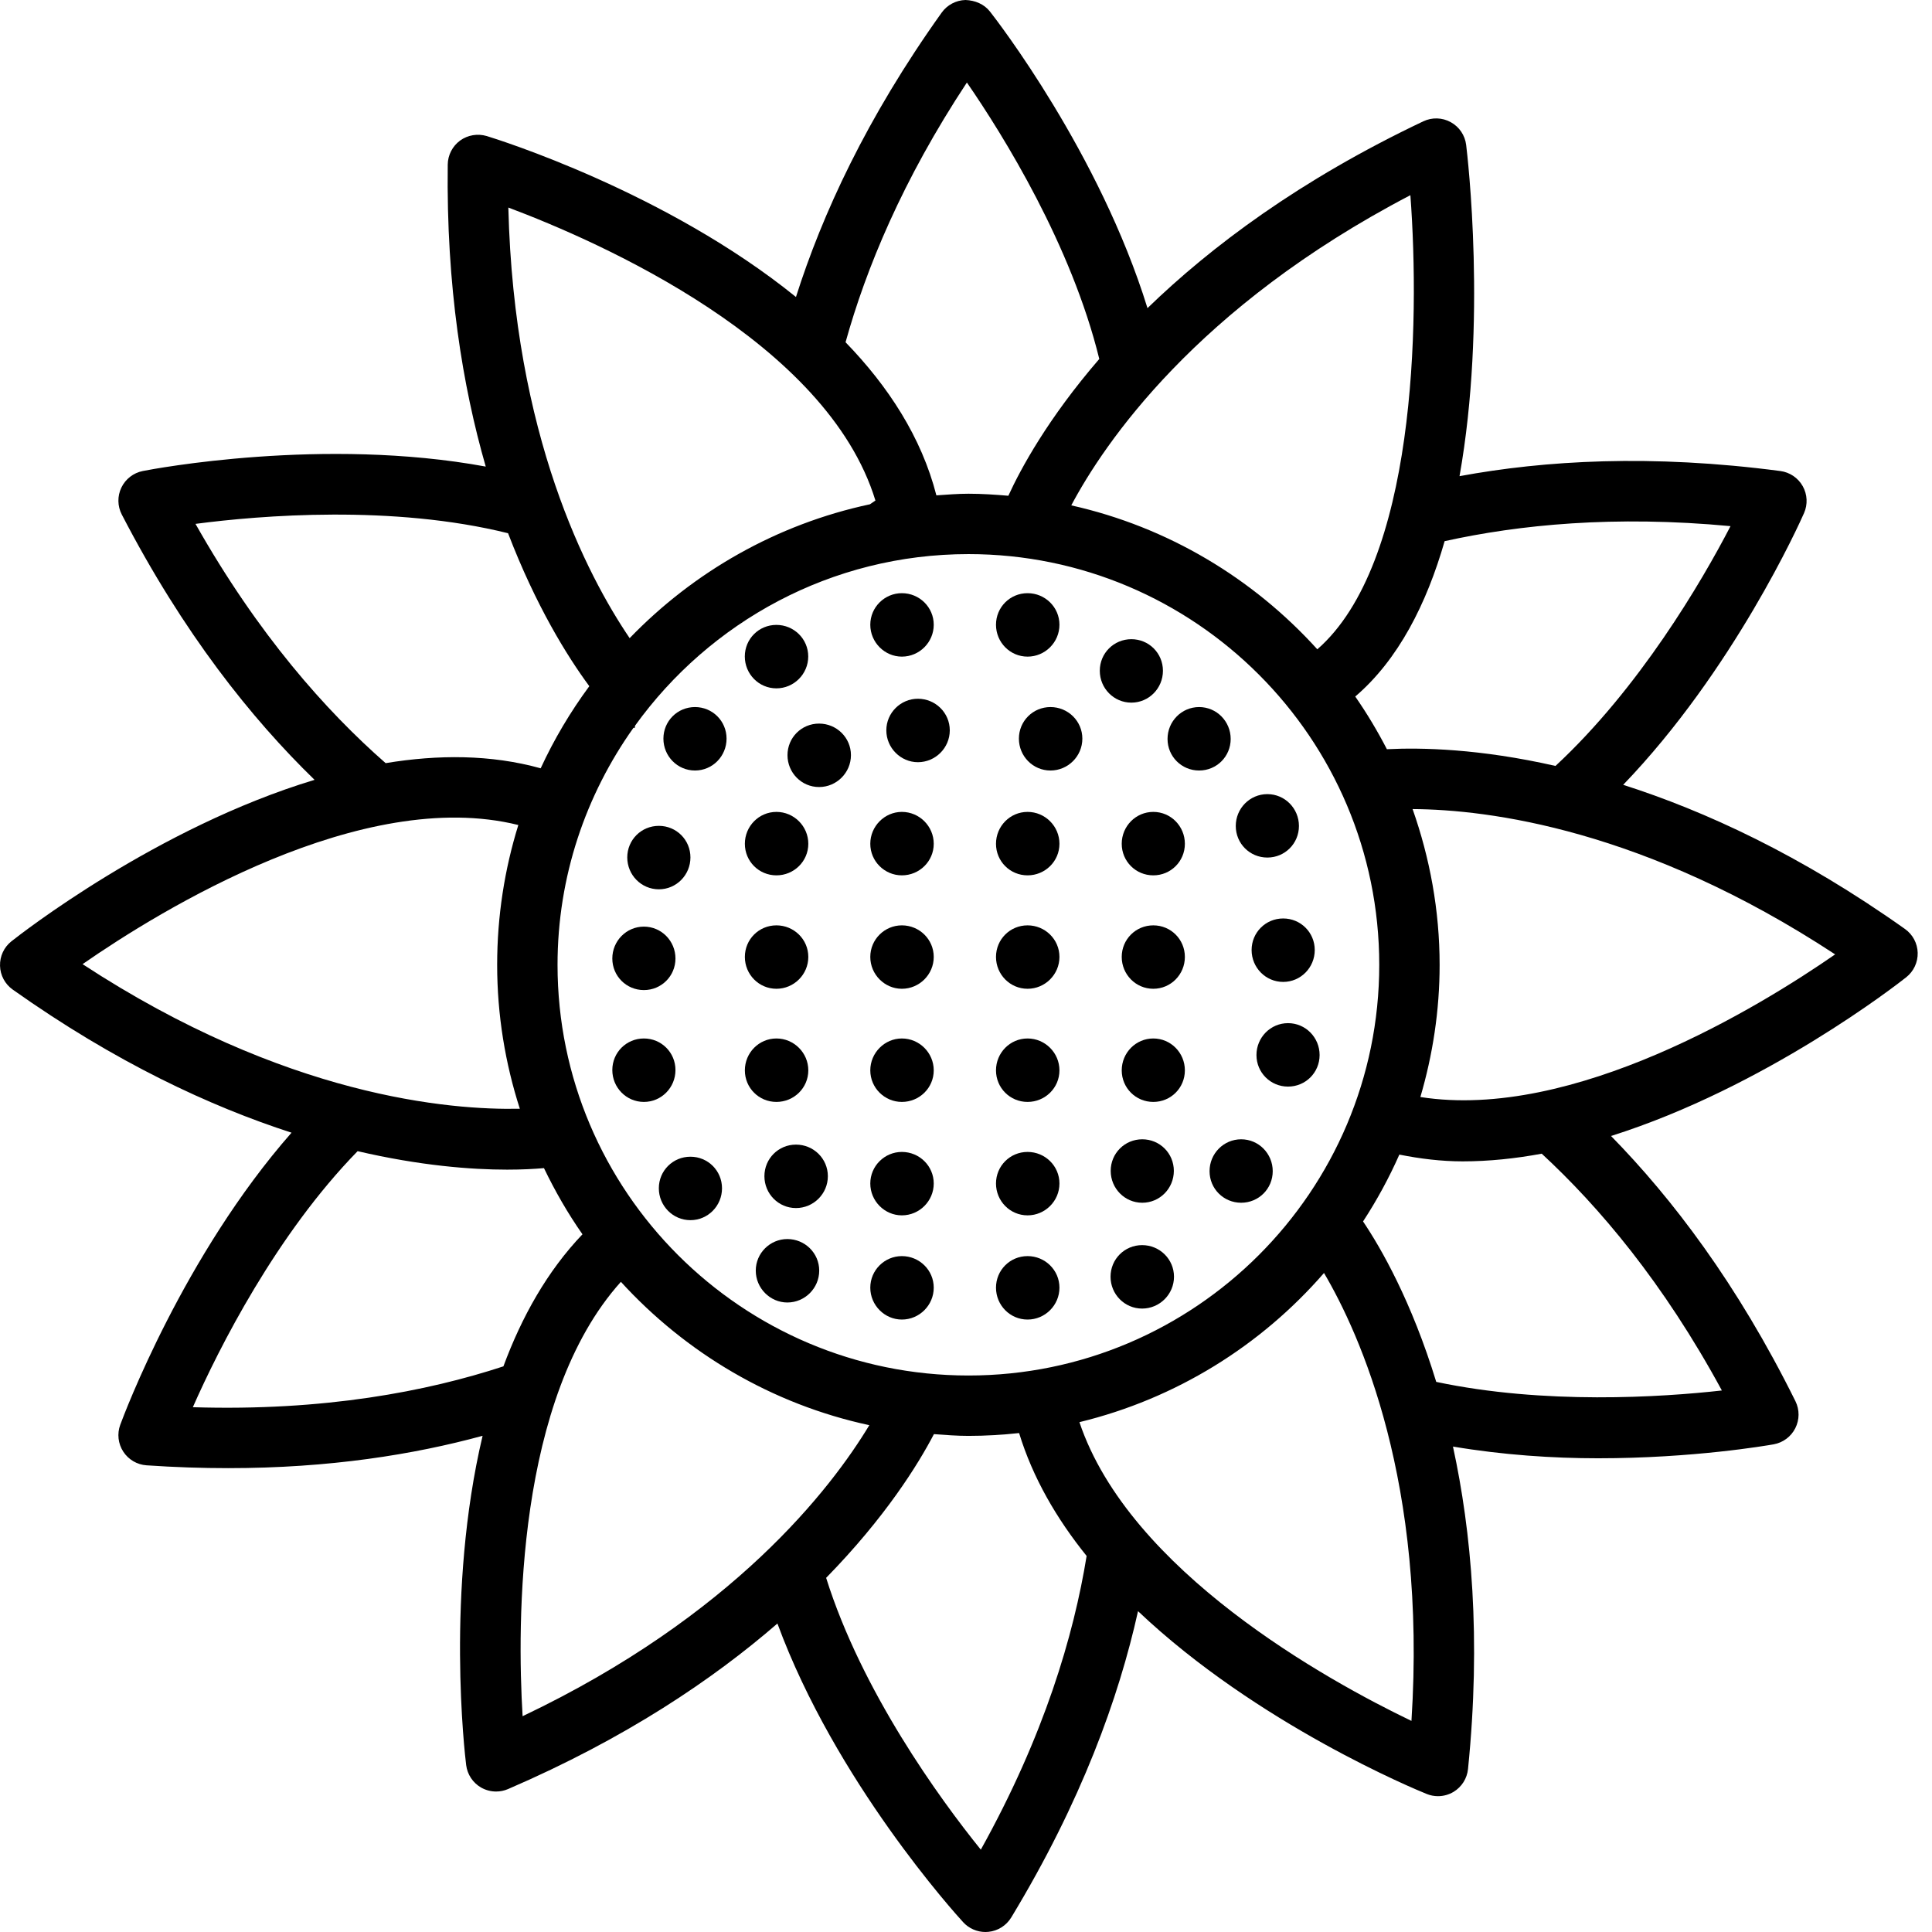 <svg width="76" height="76" viewBox="0 0 76 76" fill="none" xmlns="http://www.w3.org/2000/svg">
<g clip-path="url(#clip0)">
<path d="M75.437 37.48C75.427 37.107 75.242 36.76 74.937 36.544C70.831 33.629 67.068 31.902 63.852 30.873C68.188 26.368 70.798 20.57 70.966 20.184C71.117 19.842 71.098 19.449 70.914 19.123C70.731 18.798 70.405 18.578 70.035 18.529C64.953 17.86 60.762 18.112 57.414 18.731C58.495 12.669 57.73 6.145 57.675 5.701C57.629 5.322 57.404 4.989 57.069 4.806C56.735 4.62 56.331 4.61 55.988 4.773C51.138 7.075 47.643 9.694 45.139 12.121C43.251 6.017 39.207 0.79 38.941 0.452C38.71 0.159 38.354 0.014 37.98 0C37.607 0.009 37.259 0.194 37.042 0.498C34.08 4.647 32.339 8.447 31.311 11.683C26.21 7.551 19.568 5.481 19.147 5.352C18.79 5.246 18.401 5.31 18.099 5.529C17.798 5.75 17.618 6.1 17.613 6.473C17.552 11.265 18.199 15.198 19.108 18.354C12.727 17.179 6.043 18.444 5.615 18.529C5.249 18.602 4.938 18.842 4.775 19.18C4.613 19.516 4.619 19.909 4.791 20.241C7.212 24.914 9.896 28.27 12.374 30.677C6.158 32.555 0.791 36.758 0.449 37.029C0.156 37.261 -0.01 37.618 0.001 37.992C0.01 38.365 0.196 38.712 0.501 38.928C4.554 41.801 8.279 43.525 11.468 44.557C7.226 49.384 4.879 55.644 4.73 56.049C4.601 56.399 4.646 56.791 4.849 57.104C5.053 57.417 5.392 57.617 5.765 57.642C6.878 57.718 7.947 57.753 8.973 57.753C12.967 57.753 16.283 57.217 18.984 56.481C17.532 62.61 18.285 69.013 18.338 69.434C18.384 69.804 18.602 70.132 18.926 70.318C19.108 70.422 19.312 70.474 19.516 70.474C19.675 70.474 19.835 70.442 19.986 70.377C24.602 68.387 28.034 66.073 30.582 63.865C32.863 70.068 37.589 75.289 37.89 75.616C38.116 75.862 38.434 76 38.764 76C38.803 76 38.842 75.998 38.882 75.994C39.254 75.957 39.586 75.747 39.78 75.428C42.544 70.864 44.013 66.776 44.767 63.379C49.461 67.83 55.719 70.408 56.123 70.57C56.265 70.628 56.416 70.657 56.567 70.657C56.78 70.657 56.992 70.599 57.18 70.487C57.5 70.293 57.71 69.962 57.748 69.589C58.268 64.454 57.882 60.245 57.156 56.904C59.119 57.235 61.084 57.365 62.863 57.365C66.594 57.365 69.495 56.865 69.772 56.816C70.14 56.749 70.455 56.515 70.623 56.181C70.791 55.849 70.794 55.454 70.628 55.12C68.337 50.492 65.769 47.132 63.374 44.687C69.455 42.767 74.651 38.709 74.987 38.442C75.28 38.21 75.446 37.854 75.437 37.48ZM68.074 20.697C66.935 22.898 64.479 27.078 61.189 30.13C58.203 29.451 55.918 29.404 54.557 29.472C54.185 28.753 53.771 28.061 53.312 27.4C55.012 25.946 56.122 23.746 56.828 21.288C59.761 20.64 63.507 20.267 68.074 20.697ZM38.099 54.109C29.184 54.109 21.932 46.862 21.932 37.954C21.932 34.479 23.046 31.265 24.921 28.627C24.937 28.629 24.951 28.637 24.967 28.639C24.969 28.606 24.981 28.576 24.983 28.544C27.921 24.466 32.699 21.797 38.099 21.797C47.008 21.797 54.256 29.045 54.256 37.954C54.256 46.862 47.008 54.109 38.099 54.109ZM55.481 7.678C55.861 12.77 55.676 22.18 51.82 25.542C49.293 22.751 45.941 20.729 42.141 19.88C43.42 17.471 47.04 12.082 55.481 7.678ZM38.035 3.246C39.483 5.344 42.148 9.651 43.243 14.121C41.222 16.462 40.155 18.434 39.666 19.502C39.148 19.458 38.628 19.422 38.099 19.422C37.672 19.422 37.255 19.458 36.835 19.486C36.249 17.194 34.933 15.187 33.262 13.463C34.066 10.574 35.495 7.096 38.035 3.246ZM34.437 19.69L34.222 19.837C30.551 20.621 27.286 22.497 24.769 25.103C23.091 22.629 20.215 17.119 19.997 8.164C23.625 9.528 32.532 13.451 34.437 19.69ZM7.69 20.608C10.261 20.27 15.447 19.85 19.986 20.976C21.078 23.827 22.311 25.814 23.182 26.993C22.44 27.998 21.798 29.078 21.269 30.223C19.305 29.677 17.226 29.68 15.17 30.02C12.826 27.967 10.153 24.965 7.69 20.608ZM20.39 32.454C19.849 34.193 19.557 36.04 19.557 37.954C19.557 39.928 19.874 41.829 20.449 43.615C17.715 43.674 11.233 43.154 3.248 37.927C6.342 35.779 14.249 30.927 20.39 32.454ZM7.586 55.356C8.609 53.036 10.87 48.558 14.068 45.284C16.524 45.856 18.538 46.011 19.953 46.011C20.552 46.011 21.022 45.983 21.398 45.951C21.837 46.861 22.338 47.734 22.913 48.554C21.523 50.008 20.52 51.811 19.803 53.749C16.8 54.733 12.757 55.516 7.586 55.356ZM24.424 50.424C26.978 53.219 30.363 55.239 34.197 56.063C32.7 58.544 28.855 63.565 20.558 67.511C20.338 63.861 20.298 55.011 24.424 50.424ZM38.583 72.761C36.952 70.742 33.9 66.533 32.498 62.069C34.831 59.685 36.121 57.599 36.738 56.415C37.189 56.448 37.64 56.484 38.099 56.484C38.772 56.484 39.435 56.443 40.089 56.373C40.624 58.127 41.566 59.745 42.745 61.207C42.239 64.328 41.08 68.272 38.583 72.761ZM55.523 67.696C52.215 66.108 44.431 61.811 42.462 55.944C46.26 55.022 49.599 52.936 52.083 50.076C53.51 52.499 56.127 58.316 55.523 67.696ZM67.734 54.698C65.355 54.965 60.747 55.26 56.498 54.36C55.526 51.184 54.323 49.094 53.619 48.048C54.163 47.215 54.641 46.337 55.047 45.419C55.865 45.582 56.695 45.685 57.536 45.685C58.57 45.685 59.613 45.575 60.648 45.383C62.905 47.47 65.432 50.451 67.734 54.698ZM55.874 43.154C56.359 41.502 56.631 39.76 56.631 37.954C56.631 35.804 56.244 33.748 55.568 31.827C58.554 31.845 64.684 32.615 72.19 37.543C69.232 39.593 61.884 44.098 55.874 43.154Z" fill="black"/>
<path d="M36.108 27.487C35.43 27.487 34.866 28.04 34.866 28.73C34.866 29.419 35.43 29.983 36.108 29.983C36.798 29.983 37.362 29.419 37.362 28.73C37.362 28.04 36.798 27.487 36.108 27.487Z" fill="black"/>
<path d="M35.477 31.938C34.798 31.938 34.235 32.502 34.235 33.192C34.235 33.882 34.798 34.434 35.477 34.434C36.167 34.434 36.731 33.882 36.731 33.192C36.731 32.502 36.167 31.938 35.477 31.938Z" fill="black"/>
<path d="M35.477 36.401C34.798 36.401 34.235 36.953 34.235 37.643C34.235 38.333 34.798 38.896 35.477 38.896C36.167 38.896 36.731 38.333 36.731 37.643C36.731 36.953 36.167 36.401 35.477 36.401Z" fill="black"/>
<path d="M35.477 40.851C34.798 40.851 34.235 41.415 34.235 42.105C34.235 42.795 34.798 43.347 35.477 43.347C36.167 43.347 36.731 42.795 36.731 42.105C36.731 41.415 36.167 40.851 35.477 40.851Z" fill="black"/>
<path d="M35.477 45.314C34.798 45.314 34.235 45.866 34.235 46.556C34.235 47.246 34.798 47.809 35.477 47.809C36.167 47.809 36.731 47.246 36.731 46.556C36.731 45.866 36.167 45.314 35.477 45.314Z" fill="black"/>
<path d="M32.22 28.464C31.53 28.464 30.978 29.016 30.978 29.706C30.978 30.396 31.53 30.96 32.22 30.96C32.91 30.96 33.474 30.396 33.474 29.706C33.474 29.016 32.91 28.464 32.22 28.464Z" fill="black"/>
<path d="M30.541 27.078C31.231 27.078 31.794 26.514 31.794 25.824C31.794 25.134 31.231 24.582 30.541 24.582C29.851 24.582 29.299 25.134 29.299 25.824C29.299 26.514 29.851 27.078 30.541 27.078Z" fill="black"/>
<path d="M30.543 31.938C29.853 31.938 29.301 32.502 29.301 33.192C29.301 33.882 29.853 34.434 30.543 34.434C31.233 34.434 31.797 33.882 31.797 33.192C31.797 32.502 31.233 31.938 30.543 31.938Z" fill="black"/>
<path d="M30.543 36.401C29.853 36.401 29.301 36.953 29.301 37.643C29.301 38.333 29.853 38.896 30.543 38.896C31.233 38.896 31.797 38.333 31.797 37.643C31.797 36.953 31.233 36.401 30.543 36.401Z" fill="black"/>
<path d="M31.797 42.105C31.797 41.415 31.233 40.851 30.543 40.851C29.853 40.851 29.301 41.415 29.301 42.105C29.301 42.795 29.853 43.347 30.543 43.347C31.233 43.347 31.797 42.795 31.797 42.105Z" fill="black"/>
<path d="M31.312 45.026C30.622 45.026 30.07 45.578 30.07 46.269C30.07 46.959 30.622 47.522 31.312 47.522C32.003 47.522 32.566 46.959 32.566 46.269C32.566 45.578 32.003 45.026 31.312 45.026Z" fill="black"/>
<path d="M41.323 27.814C40.633 27.814 40.081 28.366 40.081 29.056C40.081 29.747 40.633 30.31 41.323 30.31C42.013 30.31 42.577 29.747 42.577 29.056C42.577 28.366 42.013 27.814 41.323 27.814Z" fill="black"/>
<path d="M35.477 25.83C36.167 25.83 36.731 25.266 36.731 24.576C36.731 23.886 36.167 23.334 35.477 23.334C34.798 23.334 34.235 23.886 34.235 24.576C34.235 25.266 34.798 25.83 35.477 25.83Z" fill="black"/>
<path d="M40.422 25.83C41.112 25.83 41.676 25.266 41.676 24.576C41.676 23.886 41.112 23.334 40.422 23.334C39.732 23.334 39.18 23.886 39.18 24.576C39.18 25.266 39.732 25.83 40.422 25.83Z" fill="black"/>
<path d="M40.422 31.938C39.732 31.938 39.18 32.502 39.18 33.192C39.18 33.882 39.732 34.434 40.422 34.434C41.112 34.434 41.676 33.882 41.676 33.192C41.676 32.502 41.112 31.938 40.422 31.938Z" fill="black"/>
<path d="M40.422 36.401C39.732 36.401 39.18 36.953 39.18 37.643C39.18 38.333 39.732 38.896 40.422 38.896C41.112 38.896 41.676 38.333 41.676 37.643C41.676 36.953 41.112 36.401 40.422 36.401Z" fill="black"/>
<path d="M40.422 40.851C39.732 40.851 39.18 41.415 39.18 42.105C39.18 42.795 39.732 43.347 40.422 43.347C41.112 43.347 41.676 42.795 41.676 42.105C41.676 41.415 41.112 40.851 40.422 40.851Z" fill="black"/>
<path d="M40.422 45.314C39.732 45.314 39.18 45.866 39.18 46.556C39.18 47.246 39.732 47.809 40.422 47.809C41.112 47.809 41.676 47.246 41.676 46.556C41.676 45.866 41.112 45.314 40.422 45.314Z" fill="black"/>
<path d="M35.477 49.412C34.798 49.412 34.235 49.964 34.235 50.654C34.235 51.344 34.798 51.908 35.477 51.908C36.167 51.908 36.731 51.344 36.731 50.654C36.731 49.964 36.167 49.412 35.477 49.412Z" fill="black"/>
<path d="M30.972 48.741C30.294 48.741 29.73 49.293 29.73 49.983C29.73 50.673 30.294 51.237 30.972 51.237C31.662 51.237 32.226 50.673 32.226 49.983C32.226 49.293 31.662 48.741 30.972 48.741Z" fill="black"/>
<path d="M40.422 49.412C39.732 49.412 39.18 49.964 39.18 50.654C39.18 51.344 39.732 51.908 40.422 51.908C41.112 51.908 41.676 51.344 41.676 50.654C41.676 49.964 41.112 49.412 40.422 49.412Z" fill="black"/>
<path d="M44.928 48.98C44.238 48.98 43.686 49.532 43.686 50.223C43.686 50.913 44.238 51.476 44.928 51.476C45.618 51.476 46.182 50.913 46.182 50.223C46.182 49.532 45.618 48.98 44.928 48.98Z" fill="black"/>
<path d="M45.747 26.386C45.747 25.696 45.195 25.144 44.505 25.144C43.815 25.144 43.263 25.696 43.263 26.386C43.263 27.076 43.815 27.64 44.505 27.64C45.195 27.64 45.747 27.076 45.747 26.386Z" fill="black"/>
<path d="M45.368 31.938C44.678 31.938 44.126 32.502 44.126 33.192C44.126 33.882 44.678 34.434 45.368 34.434C46.058 34.434 46.61 33.882 46.61 33.192C46.61 32.502 46.058 31.938 45.368 31.938Z" fill="black"/>
<path d="M49.855 33.734C50.544 33.734 51.097 33.182 51.097 32.492C51.097 31.802 50.544 31.239 49.855 31.239C49.164 31.239 48.612 31.802 48.612 32.492C48.612 33.182 49.164 33.734 49.855 33.734Z" fill="black"/>
<path d="M48.412 29.068C48.412 28.378 47.86 27.814 47.17 27.814C46.48 27.814 45.928 28.378 45.928 29.068C45.928 29.758 46.48 30.31 47.17 30.31C47.86 30.31 48.412 29.758 48.412 29.068Z" fill="black"/>
<path d="M45.368 36.401C44.678 36.401 44.126 36.953 44.126 37.643C44.126 38.333 44.678 38.896 45.368 38.896C46.058 38.896 46.61 38.333 46.61 37.643C46.61 36.953 46.058 36.401 45.368 36.401Z" fill="black"/>
<path d="M49.235 37.372C49.235 38.062 49.787 38.626 50.477 38.626C51.167 38.626 51.719 38.062 51.719 37.372C51.719 36.682 51.167 36.13 50.477 36.13C49.787 36.13 49.235 36.682 49.235 37.372Z" fill="black"/>
<path d="M45.368 40.851C44.678 40.851 44.126 41.415 44.126 42.105C44.126 42.795 44.678 43.347 45.368 43.347C46.058 43.347 46.61 42.795 46.61 42.105C46.61 41.415 46.058 40.851 45.368 40.851Z" fill="black"/>
<path d="M50.668 40.248C49.978 40.248 49.426 40.812 49.426 41.502C49.426 42.192 49.978 42.744 50.668 42.744C51.358 42.744 51.91 42.192 51.91 41.502C51.91 40.812 51.358 40.248 50.668 40.248Z" fill="black"/>
<path d="M48.824 44.817C48.133 44.817 47.581 45.381 47.581 46.071C47.581 46.761 48.133 47.313 48.824 47.313C49.514 47.313 50.066 46.761 50.066 46.071C50.066 45.381 49.514 44.817 48.824 44.817Z" fill="black"/>
<path d="M26.571 42.093C26.571 41.403 26.019 40.851 25.329 40.851C24.639 40.851 24.087 41.403 24.087 42.093C24.087 42.783 24.639 43.347 25.329 43.347C26.019 43.347 26.571 42.783 26.571 42.093Z" fill="black"/>
<path d="M27.16 45.502C26.469 45.502 25.917 46.054 25.917 46.744C25.917 47.434 26.469 47.998 27.16 47.998C27.85 47.998 28.402 47.434 28.402 46.744C28.402 46.054 27.85 45.502 27.16 45.502Z" fill="black"/>
<path d="M25.329 38.947C26.019 38.947 26.571 38.395 26.571 37.705C26.571 37.015 26.019 36.451 25.329 36.451C24.639 36.451 24.087 37.015 24.087 37.705C24.087 38.395 24.639 38.947 25.329 38.947Z" fill="black"/>
<path d="M25.918 34.983C26.608 34.983 27.16 34.419 27.16 33.729C27.16 33.039 26.608 32.487 25.918 32.487C25.227 32.487 24.675 33.039 24.675 33.729C24.675 34.419 25.227 34.983 25.918 34.983Z" fill="black"/>
<path d="M27.339 27.814C26.649 27.814 26.097 28.366 26.097 29.056C26.097 29.747 26.649 30.31 27.339 30.31C28.029 30.31 28.581 29.747 28.581 29.056C28.581 28.366 28.029 27.814 27.339 27.814Z" fill="black"/>
<path d="M44.934 47.313C45.624 47.313 46.176 46.749 46.176 46.059C46.176 45.369 45.624 44.817 44.934 44.817C44.244 44.817 43.692 45.369 43.692 46.059C43.692 46.749 44.244 47.313 44.934 47.313Z" fill="black"/>
</g>
<defs>
<clipPath id="clip0">
<rect width="76" height="76" fill="white"/>
</clipPath>
</defs>
</svg>
